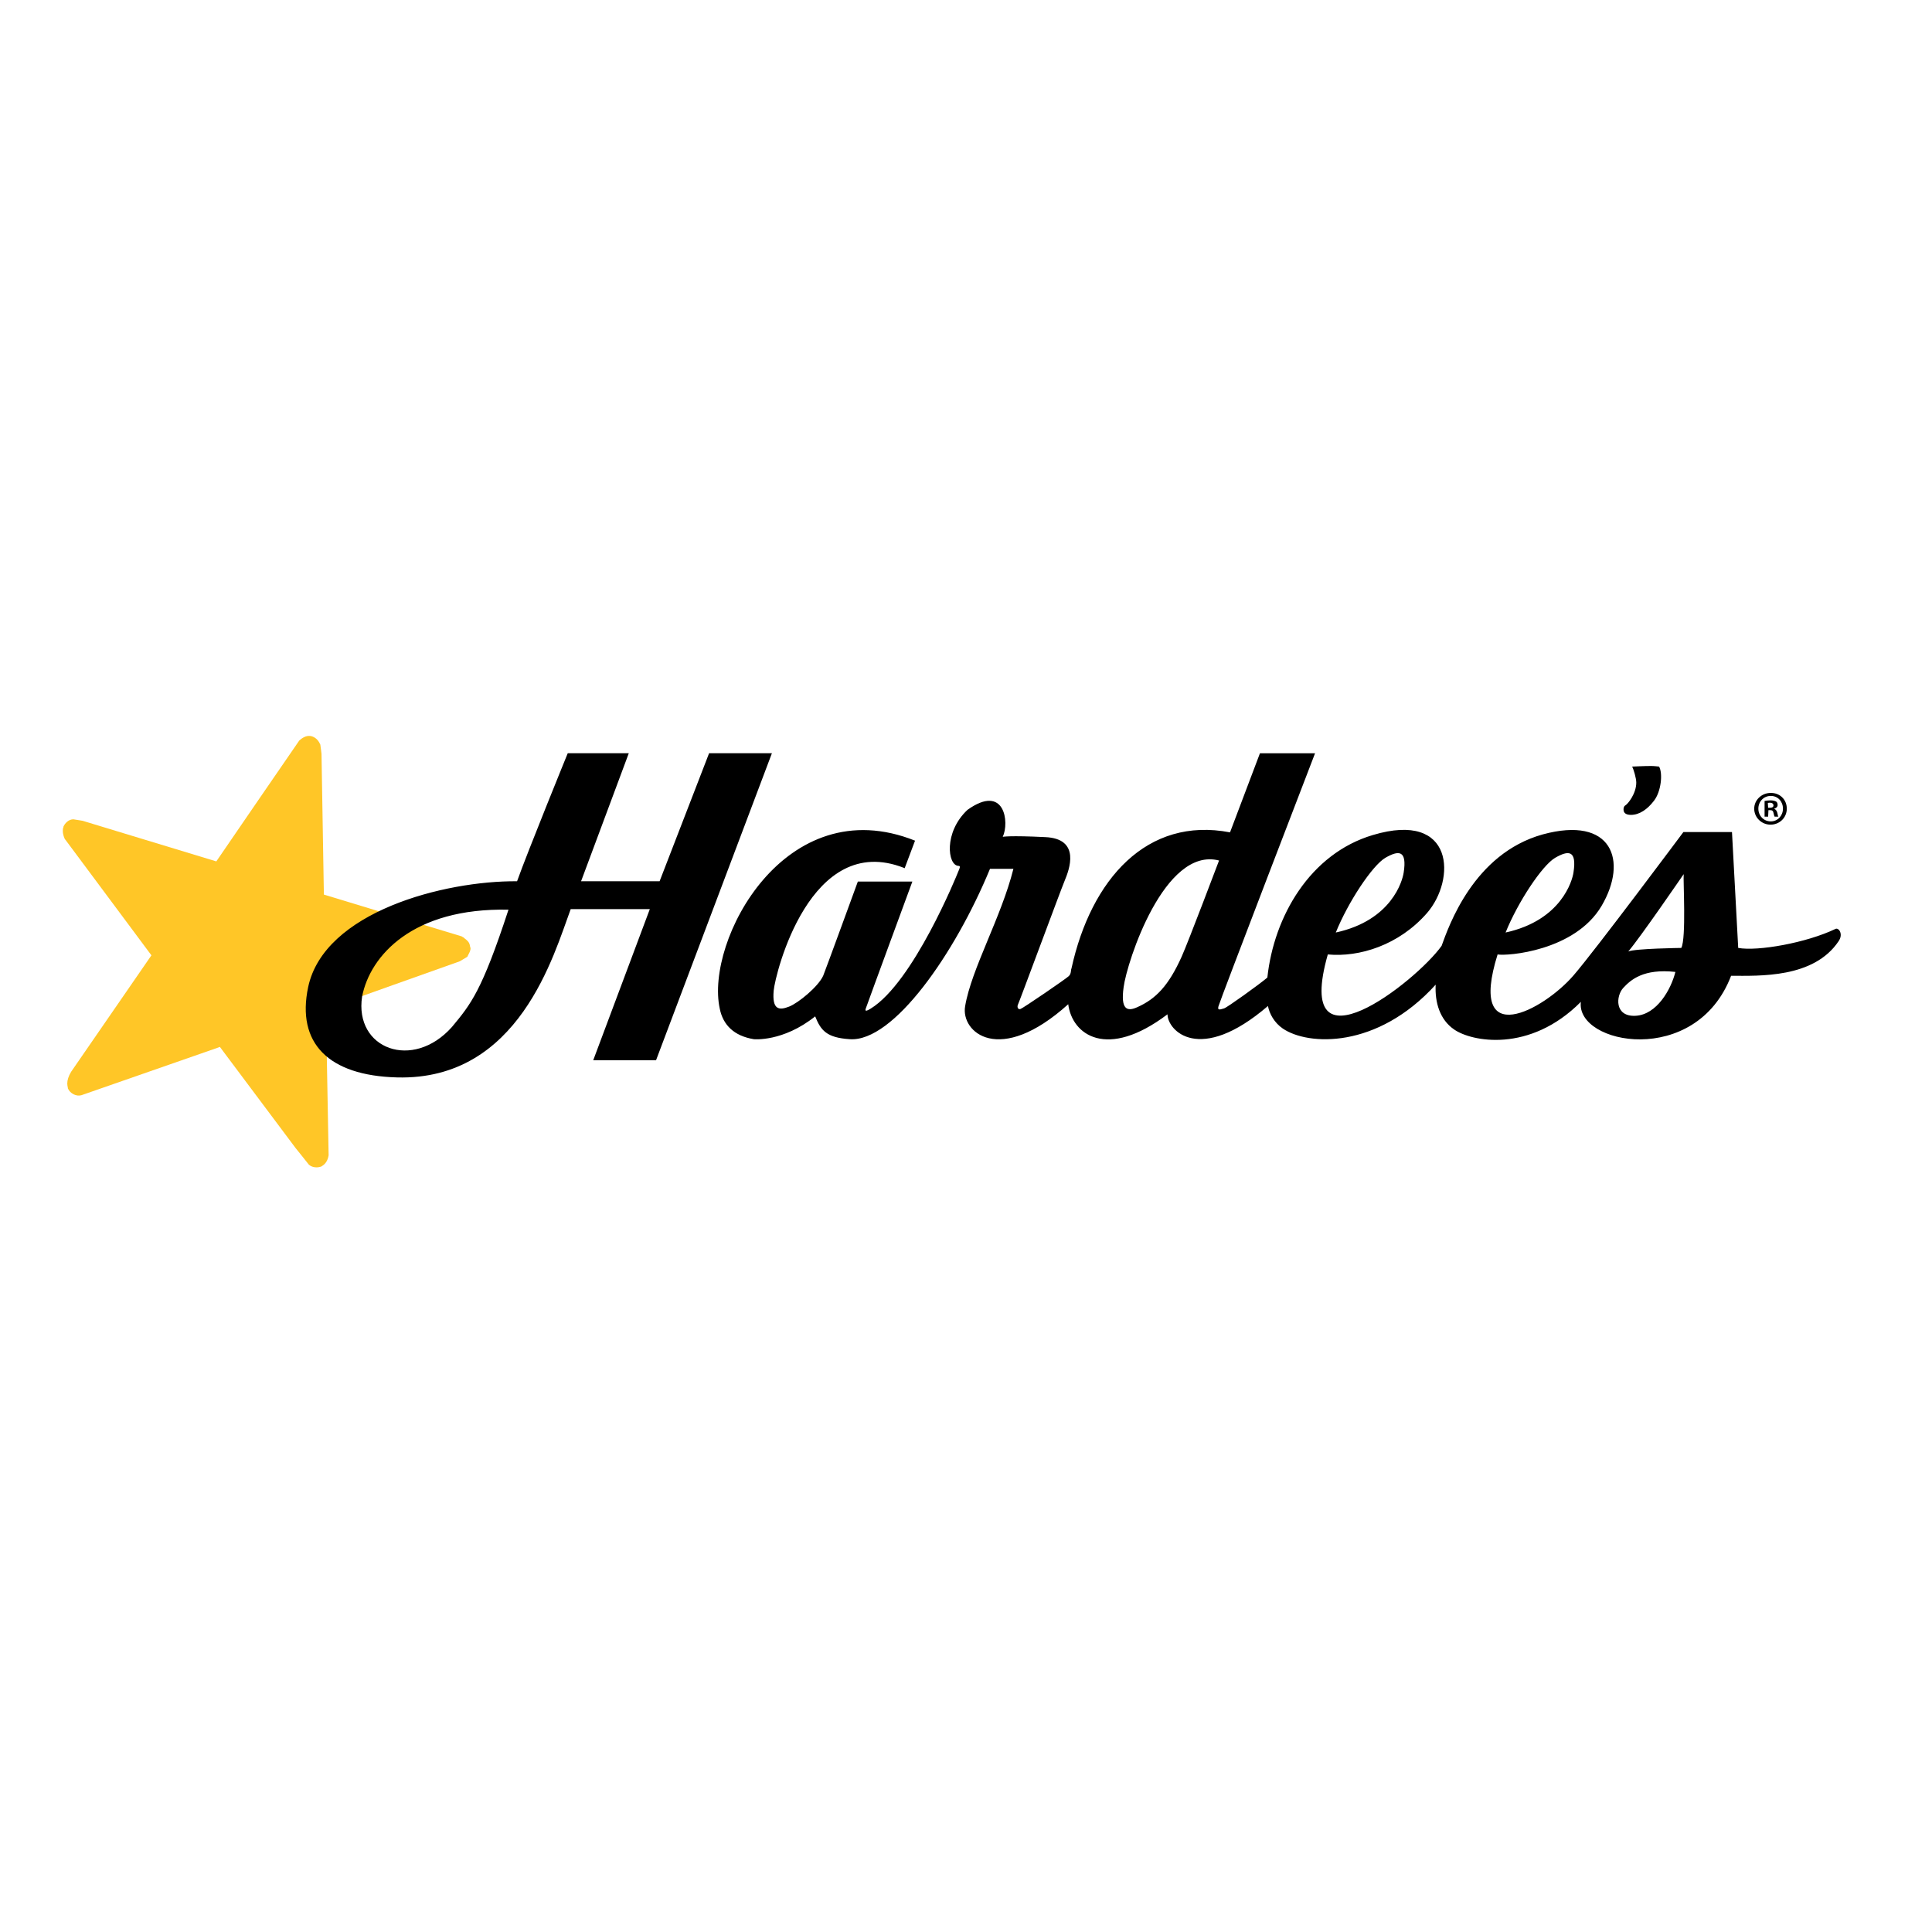 <?xml version="1.0" encoding="UTF-8"?>
<!-- Generator: Adobe Illustrator 19.2.1, SVG Export Plug-In . SVG Version: 6.00 Build 0)  -->
<svg xmlns="http://www.w3.org/2000/svg" xmlns:xlink="http://www.w3.org/1999/xlink" id="layer" x="0px" y="0px" viewBox="0 0 652 652" style="enable-background:new 0 0 652 652;" xml:space="preserve">
<style type="text/css">
	.st0{fill:#FFC627;}
</style>
<path d="M548.5,271.8c0.9-0.5,3.7-4,3.7-7.7c0-1.5-0.9-4.5-1.4-5.4c0,0,4.1-0.2,6.4-0.2c1,0,2.7,0.2,2.7,0.2  c1.3,2.3,0.7,8.4-1.7,11.5c-2.2,2.9-4.9,4.8-7.8,4.8c-1.6,0-2.5-0.6-2.5-1.8C547.9,272.9,547.9,272.2,548.5,271.8z"></path>
<path class="st0" d="M101,249.9L101,249.9c-0.2,0.2-28,40.8-28,40.8S27.9,277,27.9,277c-0.1,0-2.9-0.5-3.1-0.5c-0.1,0-0.1,0-0.1,0  c-1.5,0-2.8,1.3-3.3,2.5v0.1c0,0.1,0,0.1,0,0.1c-0.2,0.4-0.2,0.8-0.2,1.2c0,1.3,0.5,2.4,0.7,2.8c0,0,0,0.1,0.1,0.1  c0.1,0.1,29.1,39.1,29.1,39.1l-27.1,39.3c-0.9,1.5-1.3,2.8-1.3,4c0,0.5,0.1,0.9,0.2,1.4v0.1v0.1c0.8,1.8,2.9,2.8,4.6,2.3l46.2-16.1  l0.5-0.2l25.6,34.2c0,0,4.2,5.2,4.4,5.5c0.1,0,0.1,0.1,0.1,0.1c1.2,1,2.9,1,4,0.6h0.1c0.1,0,0.1-0.1,0.1-0.1  c1.3-0.7,2.1-1.9,2.4-3.7v-0.1c-0.9-48.8-0.9-48.8-0.9-48.8v-0.5c0,0,45.1-16.1,45.2-16.1c0.1-0.1,2.2-1.3,2.5-1.5  c0.1-0.2,0.3-0.6,0.3-0.6c0.3-0.6,0.8-1.4,0.8-2.3l-0.2-0.7v-0.1c-0.2-1.3-1-1.9-1.8-2.5c0,0-0.5-0.5-0.7-0.5  c-0.1-0.1-0.2-0.1-0.3-0.2c-0.1,0-46.5-14.1-46.5-14.1l-0.8-47.5c0,0-0.3-2.6-0.4-3.1c0-0.1-0.1-0.2-0.1-0.2  c-0.6-1.4-1.7-2.4-3.1-2.7C103.3,248.1,101.9,249.1,101,249.9z"></path>
<path d="M473.7,294.5c1.2-7.7-1.7-7.6-6.2-5c-4.4,2.6-12.6,15-16.7,25.2C469.7,310.6,473.3,297.2,473.7,294.5z M547.8,333.4  c-2.5,2.7-3,9.8,4.2,9.4c7.1-0.4,11.9-8.8,13.4-14.8C554.6,326.8,550.3,330.7,547.8,333.4z M531,294.5c1.2-7.7-1.7-7.6-6.2-5  c-4.4,2.6-12.6,15-16.7,25.2C526.9,310.6,530.6,297.2,531,294.5z M620.5,317.6c-8.4,12.6-26.8,11.7-36.3,11.7  c-11.9,31.1-52.5,23.2-50.7,8.8c-17.3,17.4-37,13.4-42.8,9.3c-4.8-3.3-6.5-9.1-6.2-15.1c-19.8,21.8-43.1,20.6-51.6,14.8  c-2.9-2-4.5-5-5-7.6c-23.2,19.9-33.9,8.2-33.9,2.8c-20.5,15.5-32.2,6.9-33.5-3.4c-23.3,21-36.3,9.4-34.8,0.7  c2.1-12.6,12.2-30,16.3-46.4h-7.9c-11.8,28.6-32.6,58.5-47.3,57.5c-7.9-0.5-9.8-3-11.7-7.7c-10.9,8.7-20.7,7.7-20.7,7.7  c-6.7-1.1-10.4-4.8-11.5-10.3c-5-22.9,22.1-74.2,65.9-56.7l-3.5,9.3l-0.2-0.1c-31.7-12.5-43.5,35.8-44,41.4  c-0.6,6.6,1.9,6.7,5.2,5.4c3.1-1.2,9.8-6.7,11.5-10.4c0.6-1.4,11.7-31.8,11.7-31.8h18.4c0,0-15.1,41-15.3,41.7  c-0.3,1-1.5,2.9,1.2,1.2c14.4-8.8,29.1-45,29.6-46.3c0.5-1.2,0.9-1.9,0-1.9c-3.6-0.2-5-11.3,3.1-18.9c12.6-9,14.2,4.3,11.9,9.1  c0.1,0,2.1-0.5,14.3,0.1c12.2,0.5,8.1,11.1,6.6,14.7c-1.5,3.6-15.4,41.2-15.8,41.9c-0.3,0.7,0,1.7,0.9,1.4  c0.9-0.3,15.4-10.2,16.3-11.1c0.9-0.9,0.6-1.9,0.9-2.6c6.6-30.1,25.5-51.3,53.5-45.9l10.1-26.7h18.6c0,0-32.2,83.7-32.6,85.4  c-0.5,1.7,1,0.9,1.9,0.7c0.9-0.2,11.9-8.1,14.6-10.4c2.2-20.6,14.4-41.8,35.6-48.1c27.7-8.3,28,15.1,18.3,26.3  c-9.5,10.9-22.9,15-33.5,14c-11.9,41.8,29.8,9.2,38.4-2.9c2.4-6.6,10.8-31.1,34.1-37.6c23.4-6.4,28.9,8.8,19.9,24.1  s-32,17-35.1,16.4c-10.3,32.9,15.6,18.7,25.6,7.1c7.2-8.3,37.1-48.4,37.1-48.4h16.4l2.1,39.1c6.6,1.2,23-1.7,32.8-6.4  C620.4,312.9,622.2,315.1,620.5,317.6z M568.2,295c-0.5,0.7-14.6,21.3-18.7,26.1c2.2-1,17.9-1.2,17.9-1.2  C569.1,316.6,568,297.2,568.2,295z M379.2,333.1c-1.1,7.8,1.3,8.3,4.6,6.8c6.3-2.8,10.6-7.3,15-17.1c2.2-4.9,12.6-32.4,12.6-32.4  C392.9,285.6,380.3,324.7,379.2,333.1z M122.2,336.3c-2.7,17.7,17.1,25.1,30.3,10.3c6.4-7.7,10.1-12.1,19.1-39.6  C139.3,306.3,124.9,322.5,122.2,336.3z M221.4,357.8h-21.2l19.1-51h-26.7c-5.7,15.3-17.4,57.9-58.6,56.8c-23.2-0.6-34-11.6-30-30.5  c5.4-25.4,45.9-35.9,70.5-35.7c3.6-10.1,17.1-43.2,17.1-43.2h20.6l-16.1,43.2h26.5l16.7-43.2h21.2L221.4,357.8z"></path>
<g>
	<path d="M603,272.9c0,3-2.4,5.4-5.5,5.4c-3,0-5.5-2.4-5.5-5.4c0-2.9,2.5-5.3,5.5-5.3C600.6,267.5,603,269.8,603,272.9z    M593.4,272.9c0,2.4,1.8,4.3,4.2,4.3c2.3,0,4.1-1.9,4.1-4.3s-1.7-4.3-4.1-4.3S593.4,270.5,593.4,272.9z M596.7,275.6h-1.2v-5.3   c0.5-0.1,1.2-0.2,2-0.2c1,0,1.5,0.2,1.9,0.4c0.3,0.2,0.5,0.6,0.5,1.2c0,0.6-0.5,1-1.1,1.2v0.1c0.5,0.2,0.8,0.6,1,1.3   c0.2,0.9,0.2,1.2,0.4,1.3h-1.3c-0.2-0.2-0.2-0.7-0.4-1.3c-0.1-0.6-0.4-0.9-1.1-0.9h-0.6L596.7,275.6L596.7,275.6z M596.7,272.6h0.6   c0.7,0,1.2-0.2,1.2-0.8c0-0.5-0.4-0.9-1.2-0.9c-0.3,0-0.5,0-0.7,0.1L596.7,272.6L596.7,272.6z"></path>
</g>
</svg>
